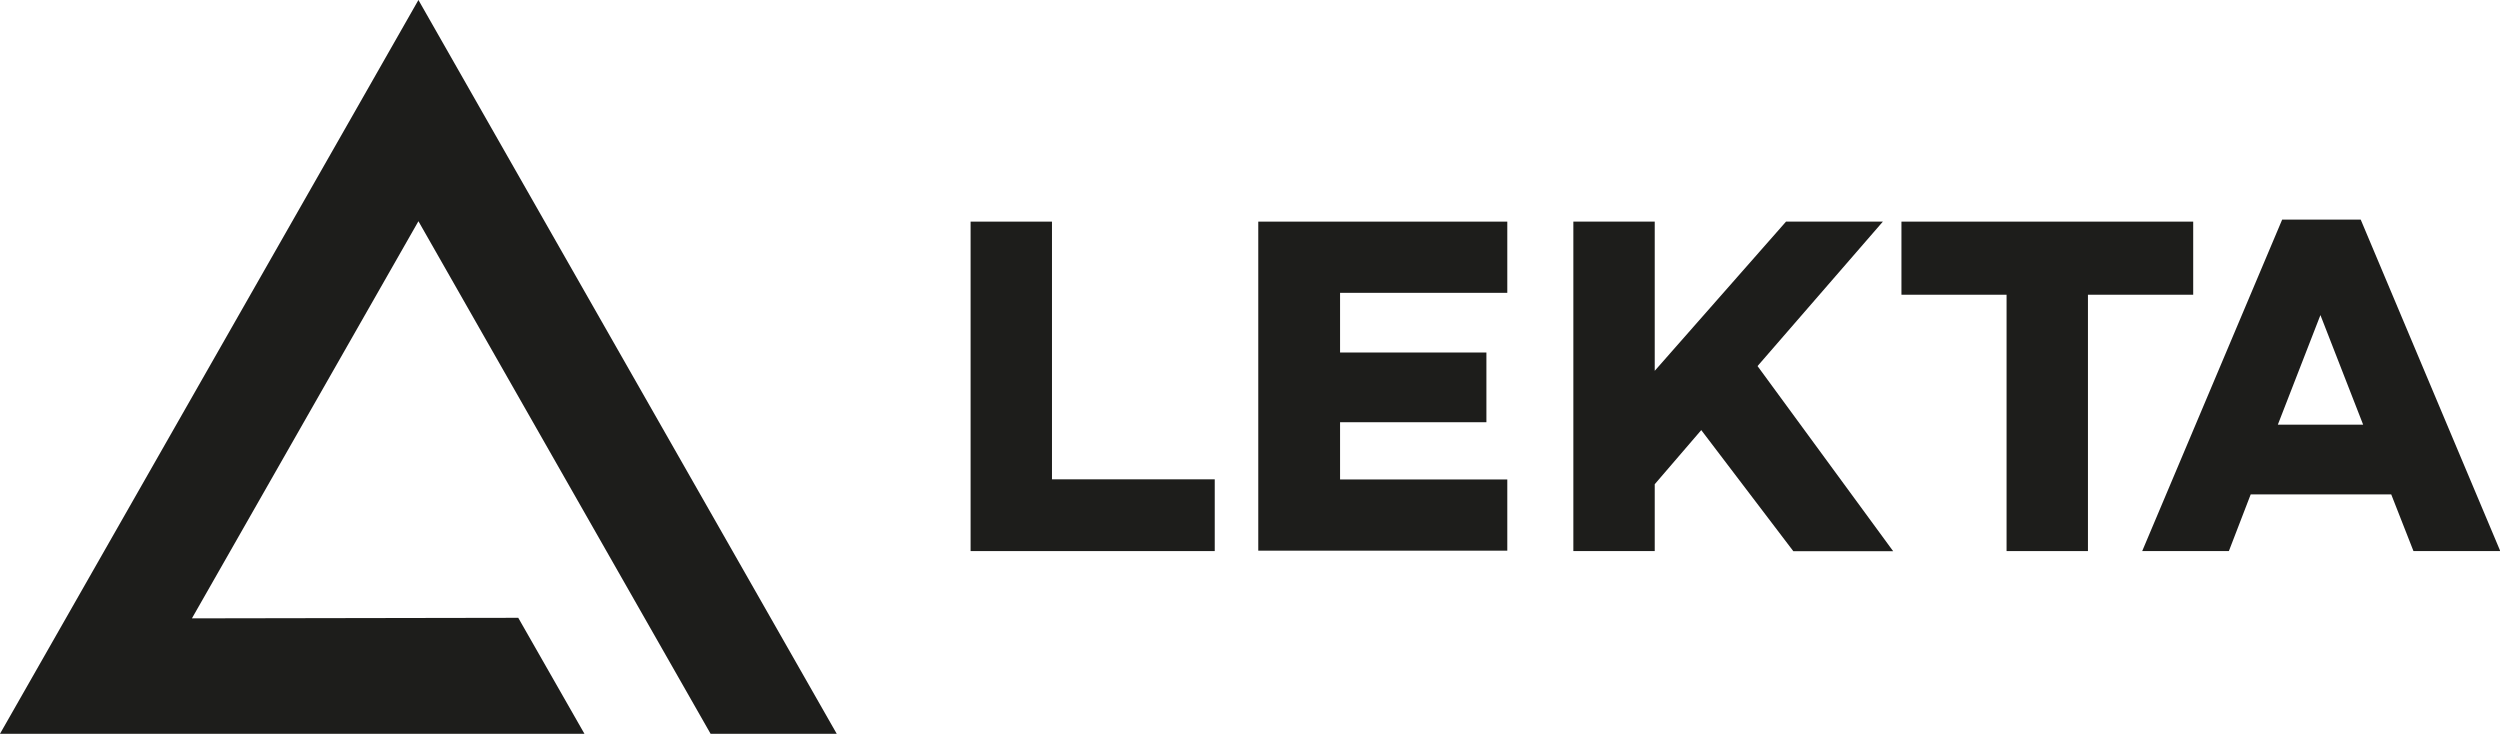<svg id="Layer_1" data-name="Layer 1" xmlns="http://www.w3.org/2000/svg" viewBox="0 0 184.32 54.1"><defs><style>.cls-1{fill:#1d1d1b;}</style></defs><title>logo czarne</title><polygon class="cls-1" points="52.39 54.1 61.69 54.1 35.5 8.16 30.85 0 26.2 8.16 0 54.1 9.3 54.1 9.3 54.1 43.09 54.1 38.21 45.55 14.15 45.59 30.85 16.31 52.39 54.1"/><path class="cls-1" d="M559.62,143.64h-18V119.35h6v19h12v5.32Z" transform="translate(-470.06 -103.01)"/><path class="cls-1" d="M568.86,129h10.79v5.14H568.86v4.22h12.33v5.25H562.83V119.35h18.36v5.25H568.86V129Z" transform="translate(-470.06 -103.01)"/><path class="cls-1" d="M592.06,138.71v4.93h-6V119.35h6v11l9.68-11h7.14L599.64,130l10,13.65h-7.36l-6.79-8.93Z" transform="translate(-470.06 -103.01)"/><path class="cls-1" d="M624,124.74v18.9h-6v-18.9h-7.75v-5.39h21.51v5.39H624Z" transform="translate(-470.06 -103.01)"/><path class="cls-1" d="M636,139.46l-1.61,4.18H628l10.32-24.44h5.79l10.29,24.44H648l-1.64-4.18H636Zm5.14-13.22L638,134.32h6.29Z" transform="translate(-470.06 -103.01)"/></svg>